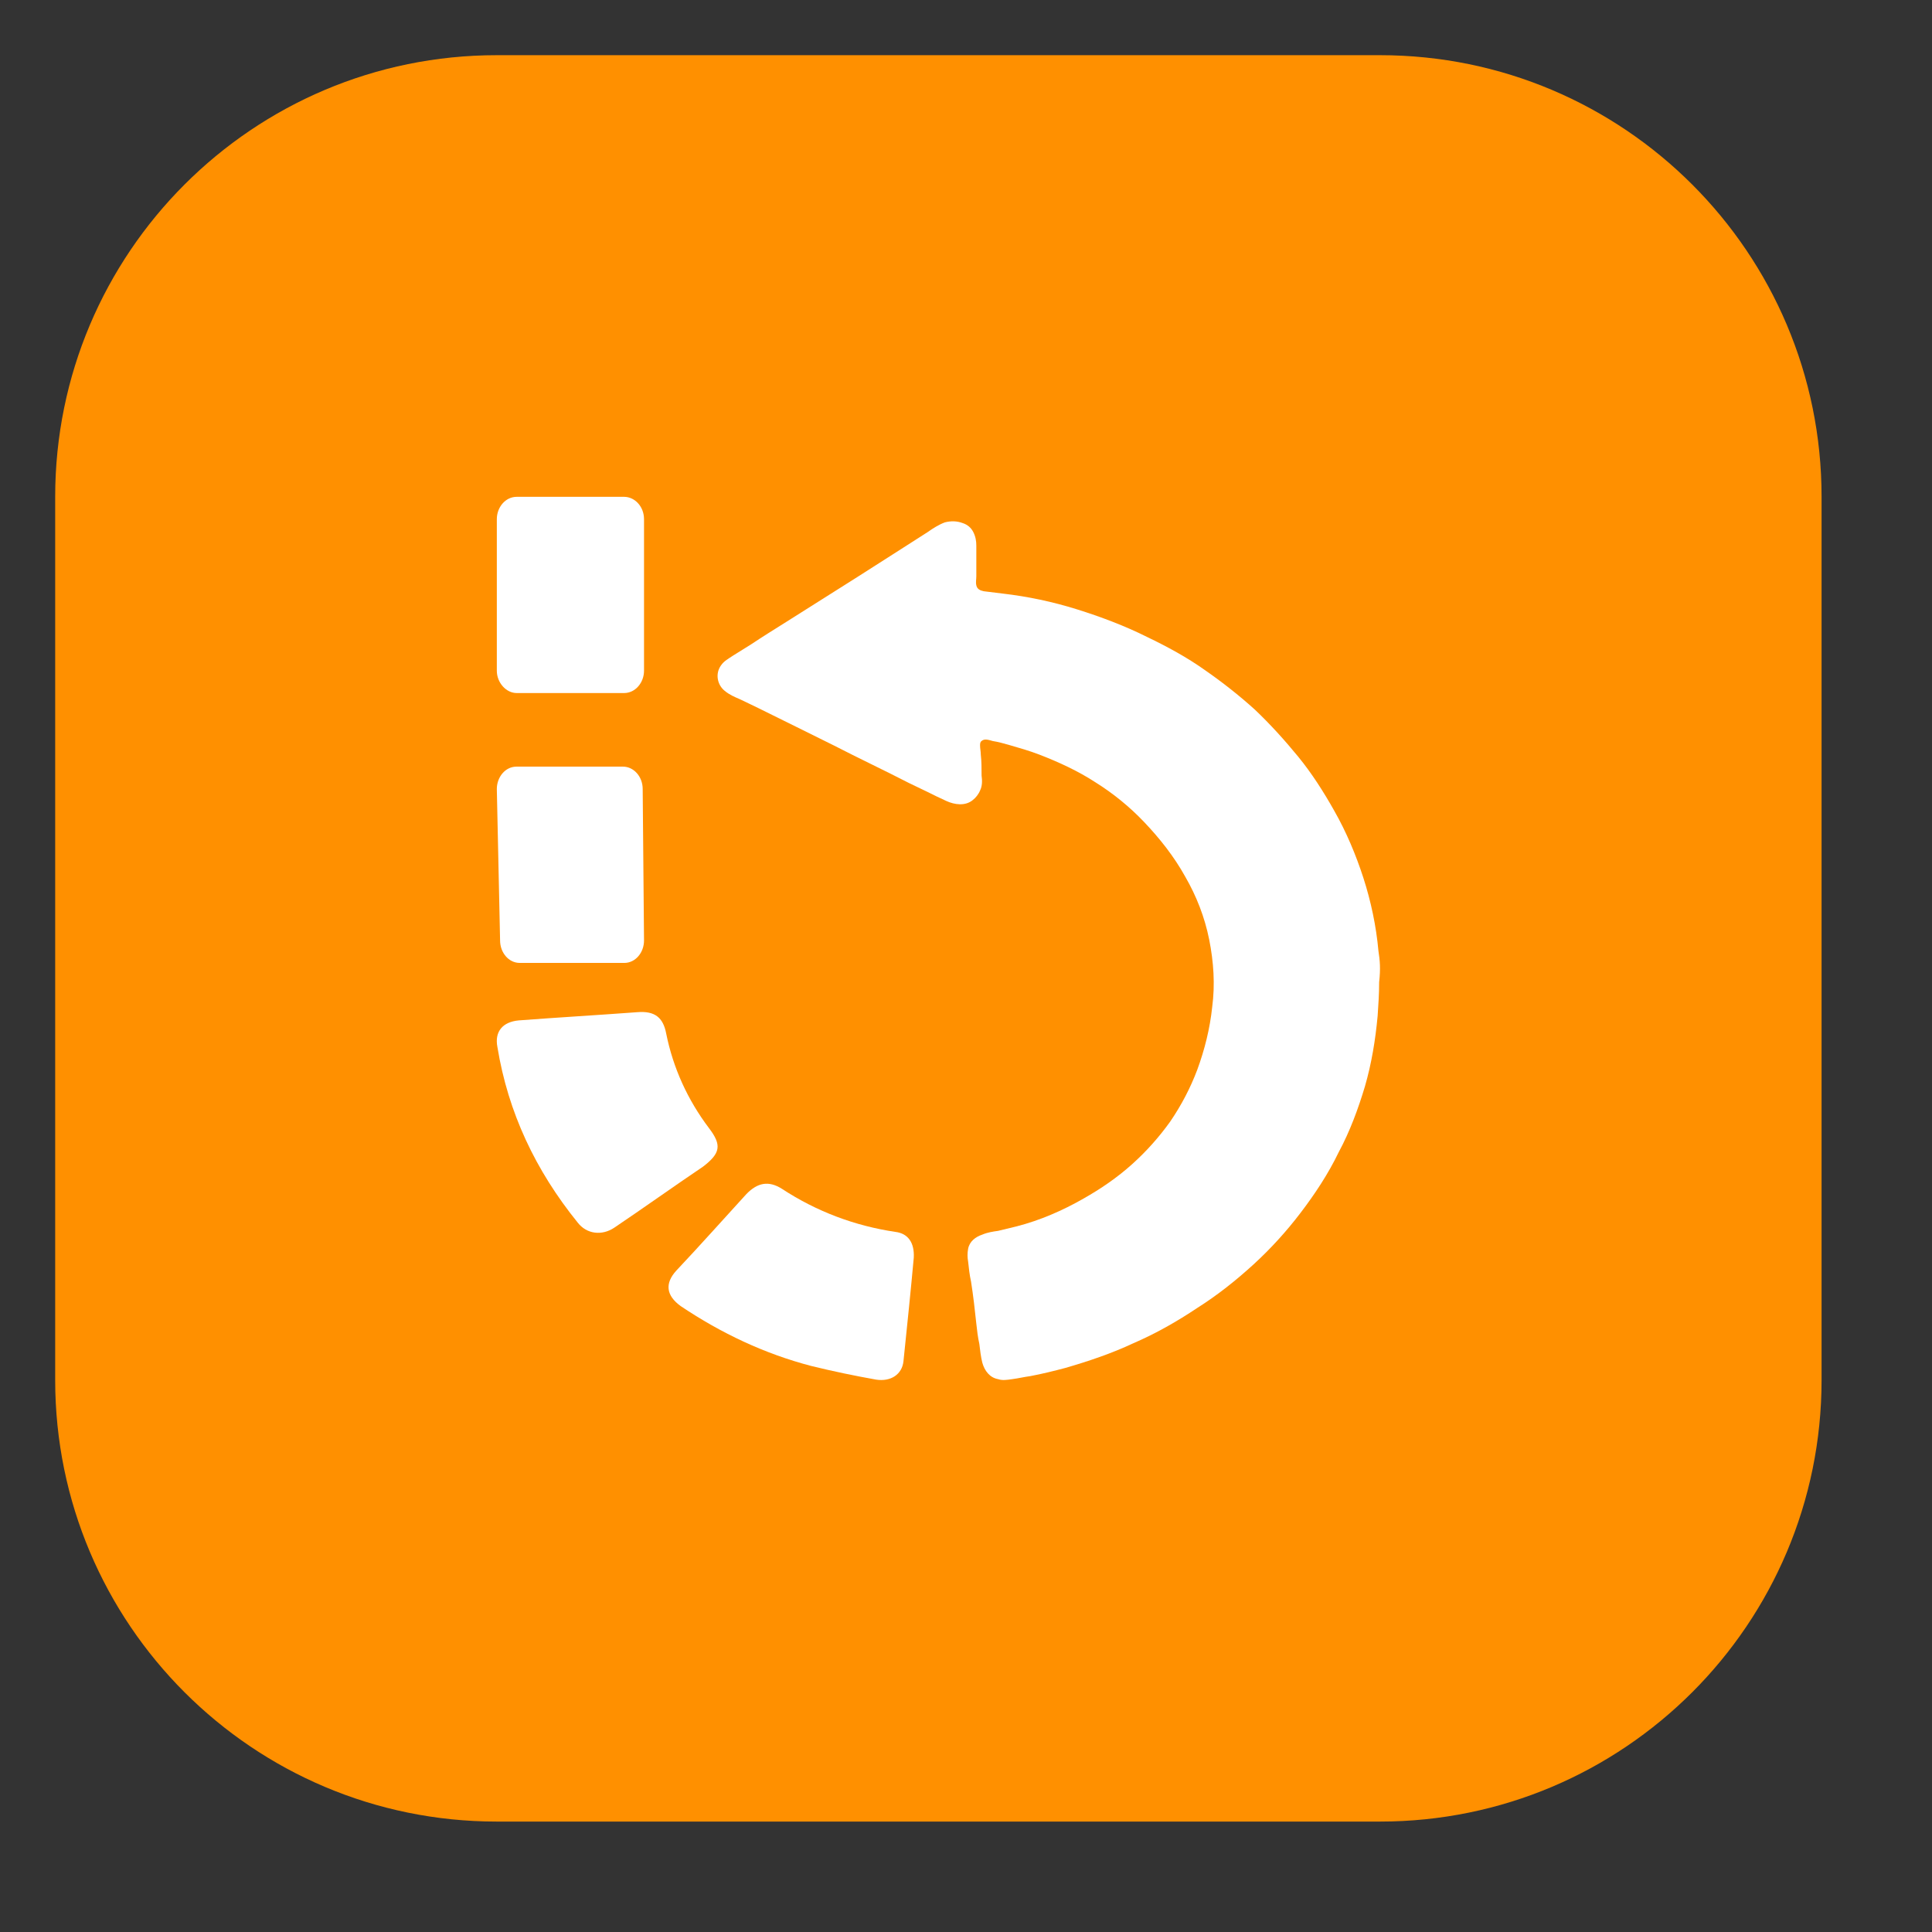 <svg width="32" height="32" viewBox="0 0 32 32" fill="none" xmlns="http://www.w3.org/2000/svg">
<rect x="0" y="0" width="32" height="32" fill="#333333" stroke="none"/>
<path d="M22.857 0.914H8.228C4.189 0.914 0.914 4.189 0.914 8.229V22.857C0.914 26.897 4.189 30.171 8.228 30.171H22.857C26.896 30.171 30.171 26.897 30.171 22.857V8.229C30.171 4.189 26.896 0.914 22.857 0.914Z" fill="#FF9000"/>
<path fill-rule="evenodd" clip-rule="evenodd" d="M8.608 15.949H10.341C10.526 15.949 10.667 15.776 10.667 15.578L10.645 13.069C10.645 12.859 10.493 12.698 10.32 12.698H8.554C8.369 12.698 8.229 12.871 8.229 13.069L8.283 15.578C8.283 15.776 8.424 15.949 8.608 15.949Z" fill="white"/>
<path fill-rule="evenodd" clip-rule="evenodd" d="M8.558 11.479H10.337C10.524 11.479 10.667 11.306 10.667 11.109V8.599C10.667 8.389 10.513 8.229 10.337 8.229H8.558C8.371 8.229 8.229 8.402 8.229 8.599V11.109C8.229 11.306 8.382 11.479 8.558 11.479Z" fill="white"/>
<path fill-rule="evenodd" clip-rule="evenodd" d="M14.83 20.404C14.158 20.304 13.523 20.066 12.949 19.689C12.729 19.551 12.546 19.589 12.363 19.777C11.972 20.204 11.594 20.63 11.203 21.044C11.008 21.257 11.032 21.458 11.276 21.634C11.948 22.085 12.668 22.424 13.438 22.625C13.792 22.712 14.158 22.788 14.512 22.851C14.757 22.888 14.94 22.763 14.964 22.549C15.025 21.96 15.086 21.37 15.135 20.831C15.148 20.58 15.038 20.429 14.83 20.404Z" fill="white"/>
<path fill-rule="evenodd" clip-rule="evenodd" d="M11.743 18.685C11.389 18.217 11.149 17.688 11.035 17.122C10.984 16.851 10.845 16.741 10.554 16.765C9.896 16.814 9.251 16.851 8.593 16.901C8.327 16.925 8.188 17.085 8.239 17.344C8.416 18.427 8.871 19.387 9.567 20.248C9.719 20.445 9.972 20.47 10.175 20.334C10.668 20.002 11.149 19.657 11.642 19.325C11.933 19.103 11.959 18.968 11.743 18.685Z" fill="white"/>
<path fill-rule="evenodd" clip-rule="evenodd" d="M22.831 15.748C22.794 15.338 22.707 14.929 22.583 14.544C22.459 14.16 22.297 13.775 22.099 13.428C21.925 13.118 21.727 12.808 21.504 12.535C21.28 12.262 21.045 12.001 20.784 11.753C20.524 11.518 20.239 11.294 19.953 11.096C19.656 10.885 19.334 10.711 18.999 10.55C18.627 10.364 18.23 10.215 17.833 10.091C17.436 9.967 17.027 9.88 16.605 9.831C16.506 9.818 16.407 9.806 16.295 9.793C16.233 9.781 16.183 9.756 16.171 9.694C16.159 9.645 16.171 9.595 16.171 9.545V9.037C16.171 8.962 16.159 8.888 16.121 8.813C16.084 8.739 16.022 8.689 15.948 8.665C15.849 8.627 15.749 8.627 15.65 8.652C15.551 8.689 15.452 8.751 15.365 8.813C14.98 9.062 14.584 9.31 14.199 9.558C13.802 9.806 13.418 10.054 13.021 10.302C12.823 10.426 12.624 10.55 12.438 10.674C12.339 10.736 12.24 10.798 12.14 10.86C12.066 10.91 11.992 10.947 11.942 11.021C11.843 11.158 11.88 11.344 12.004 11.443C12.078 11.505 12.165 11.543 12.252 11.58C12.351 11.629 12.463 11.679 12.562 11.729C12.984 11.939 13.393 12.138 13.815 12.349C14.224 12.56 14.646 12.758 15.055 12.969C15.154 13.019 15.266 13.068 15.365 13.118C15.464 13.167 15.563 13.217 15.675 13.267C15.811 13.329 15.985 13.354 16.109 13.254C16.159 13.217 16.208 13.155 16.233 13.093C16.27 13.019 16.27 12.932 16.258 12.845C16.258 12.733 16.258 12.609 16.245 12.498C16.245 12.448 16.233 12.398 16.233 12.349C16.233 12.324 16.233 12.287 16.258 12.274C16.308 12.225 16.394 12.262 16.444 12.274C16.531 12.287 16.617 12.312 16.704 12.336C16.878 12.386 17.052 12.436 17.213 12.498C17.535 12.622 17.858 12.771 18.143 12.957C18.441 13.143 18.713 13.366 18.949 13.614C19.209 13.887 19.445 14.185 19.631 14.52C19.817 14.842 19.953 15.189 20.028 15.562C20.102 15.934 20.127 16.306 20.078 16.678C20.04 17.038 19.953 17.385 19.83 17.72C19.718 18.017 19.569 18.303 19.383 18.576C19.197 18.836 18.986 19.072 18.751 19.283C18.503 19.506 18.23 19.692 17.945 19.853C17.597 20.052 17.225 20.213 16.841 20.312C16.741 20.337 16.63 20.362 16.531 20.387C16.444 20.399 16.357 20.412 16.27 20.449C16.159 20.486 16.059 20.56 16.035 20.684C16.022 20.759 16.022 20.821 16.035 20.895C16.047 21.007 16.059 21.119 16.084 21.23C16.121 21.466 16.146 21.689 16.171 21.925C16.183 22.037 16.196 22.148 16.221 22.26C16.233 22.359 16.245 22.471 16.27 22.57C16.308 22.706 16.394 22.818 16.531 22.843C16.605 22.868 16.68 22.855 16.766 22.843C16.866 22.83 16.965 22.806 17.064 22.793C17.262 22.756 17.461 22.706 17.647 22.657C18.031 22.545 18.403 22.421 18.775 22.247C19.147 22.086 19.495 21.888 19.83 21.664C20.164 21.453 20.474 21.206 20.76 20.945C21.045 20.684 21.305 20.399 21.541 20.089C21.777 19.779 22 19.444 22.173 19.084C22.36 18.737 22.496 18.365 22.608 17.993C22.719 17.608 22.781 17.224 22.818 16.827C22.831 16.641 22.843 16.455 22.843 16.268C22.868 16.045 22.856 15.909 22.831 15.748Z" fill="white"/>
</svg>
